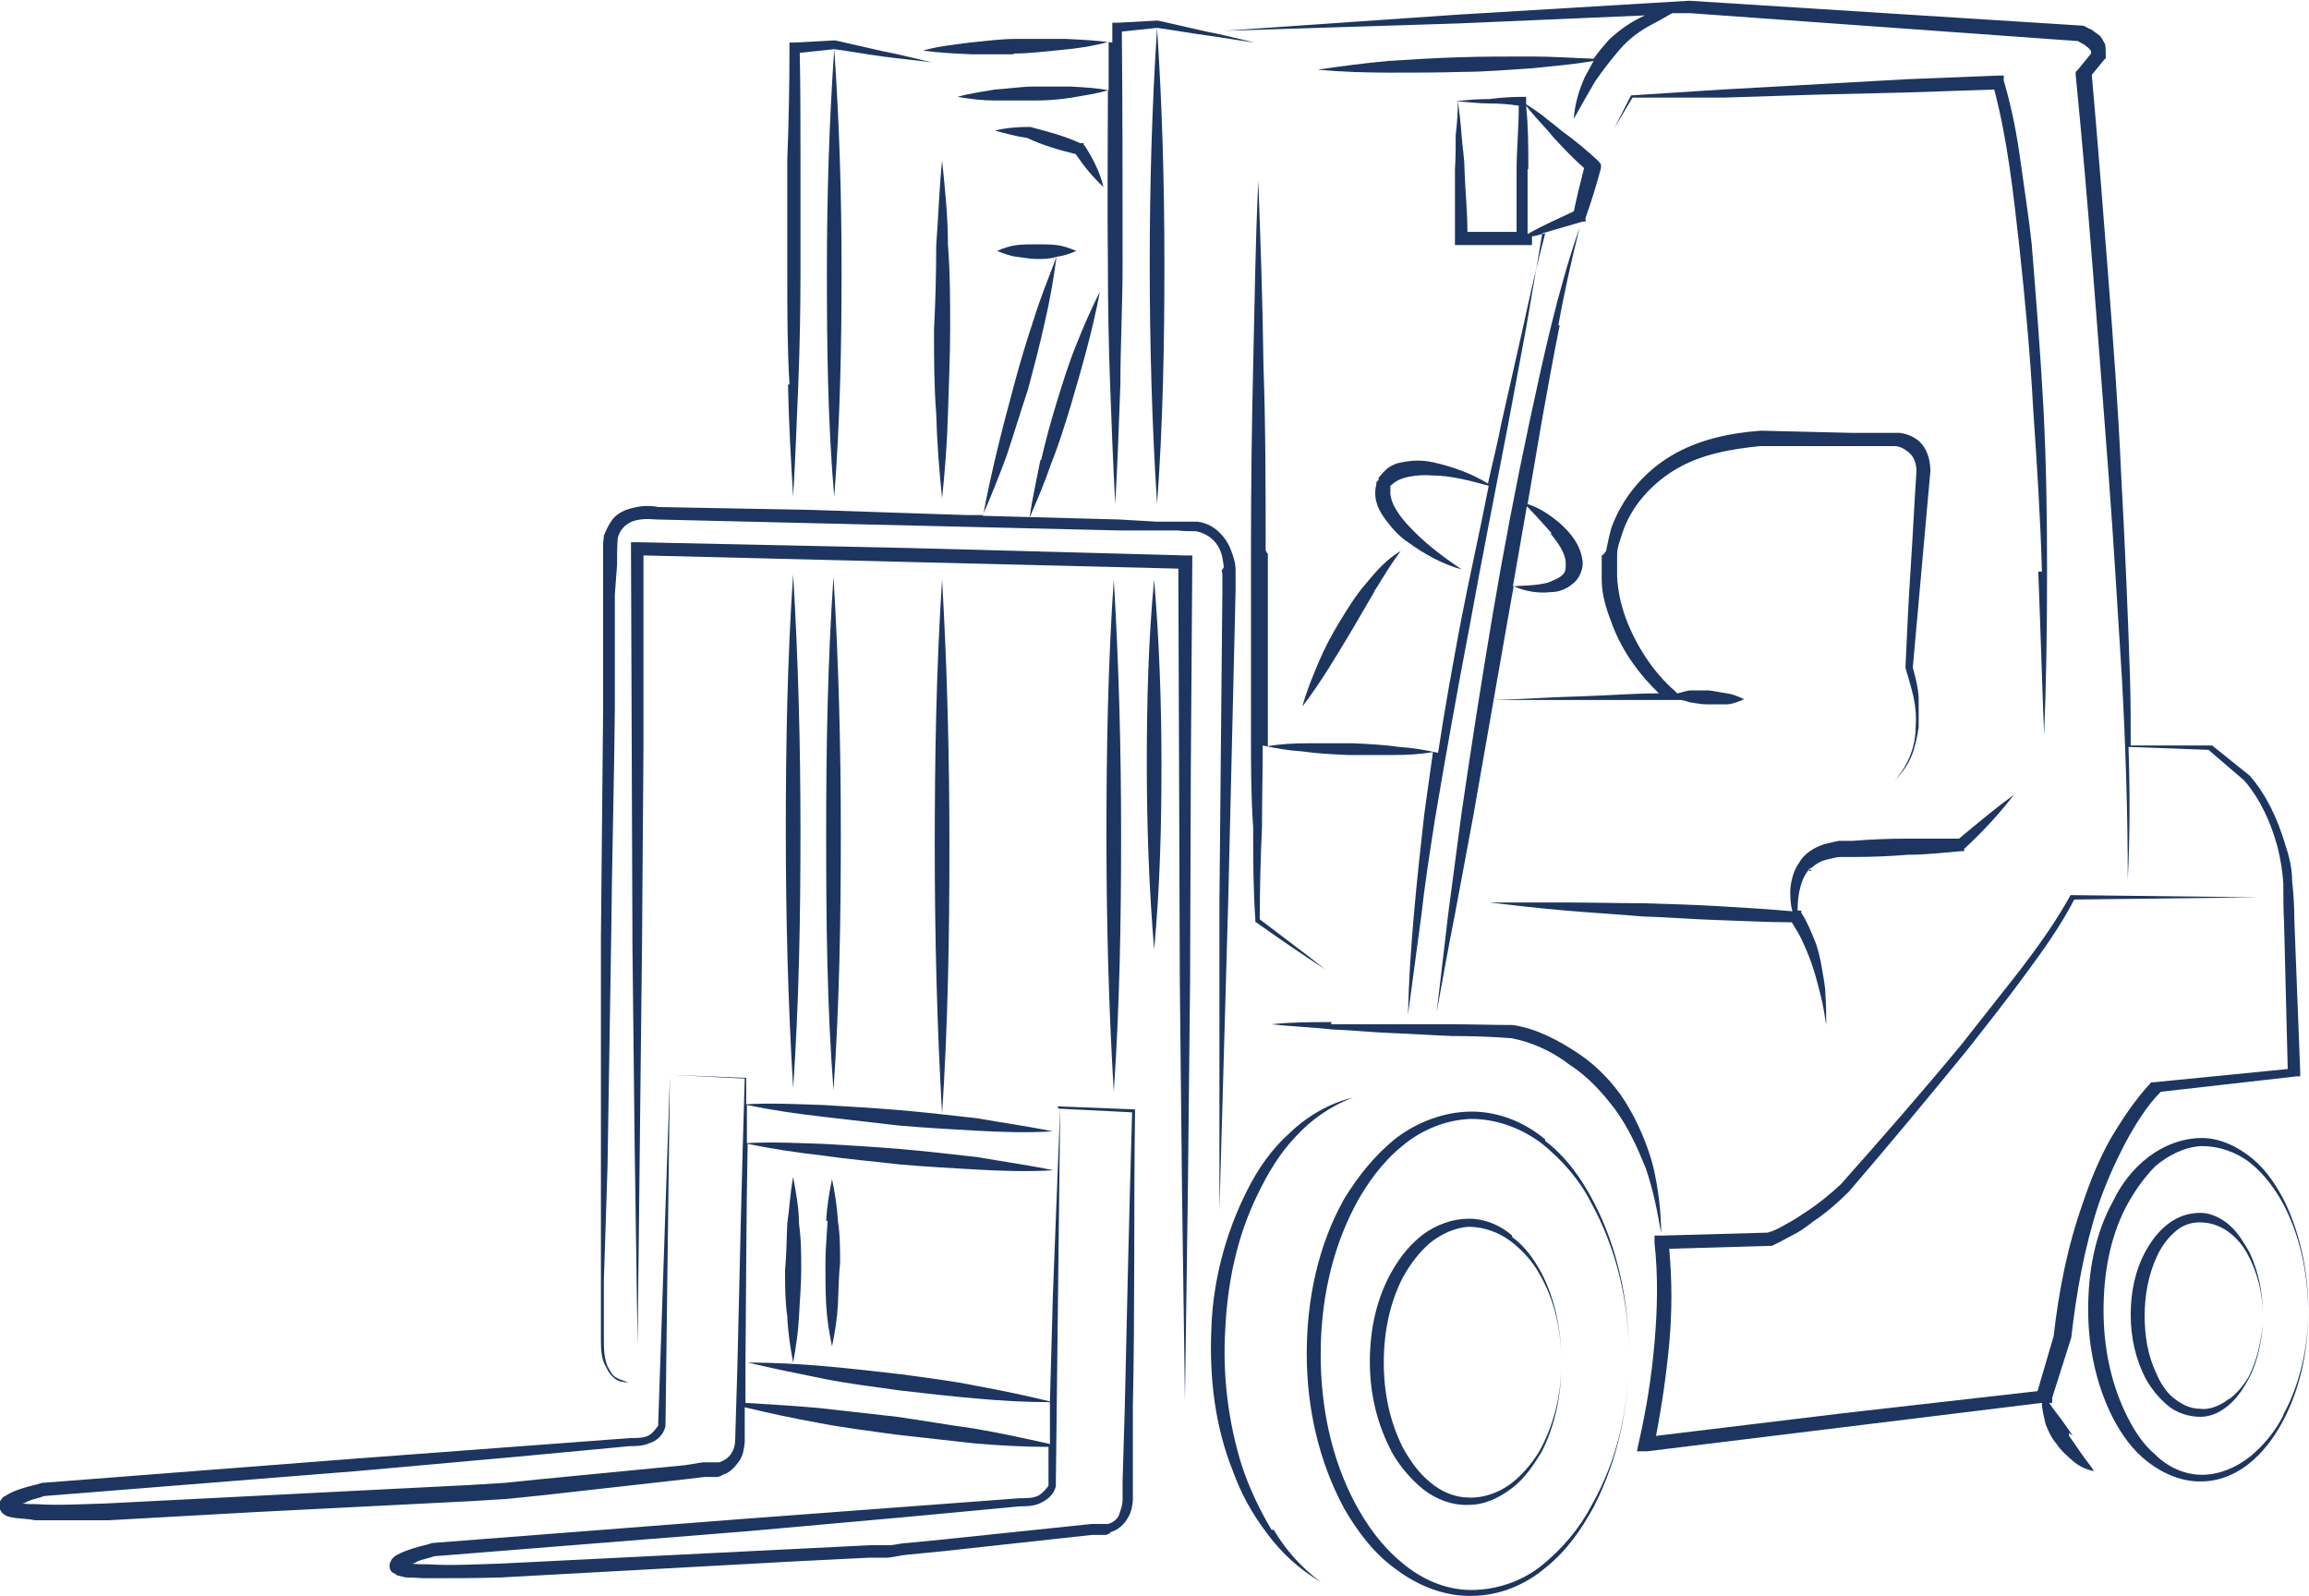 <?xml version="1.0" encoding="UTF-8"?>
<svg id="Laag_2" data-name="Laag 2" xmlns="http://www.w3.org/2000/svg" viewBox="0 0 31.47 21.75">
  <defs>
    <style>
      .cls-1 {
        fill: #1c3661;
      }
    </style>
  </defs>
  <g id="Laag_1-2" data-name="Laag 1">
    <g id="invulling">
      <g>
        <path class="cls-1" d="M10.74,5.24c.01.52.04,1.03.07,1.53.03-.52.05-1.03.07-1.53s.03-1.03.03-1.53v-1.53c0-.49,0-.99-.01-1.46l.47-.05c-.07,1.01-.1,2.01-.1,3.02s.01,2.05.1,3.08c.08-1.03.1-2.05.1-3.08s-.03-2.01-.1-3.02c.22.03.44.07.66.1s.45.05.67.08c-.22-.05-.44-.11-.66-.15-.22-.05-.44-.1-.66-.15h0l-.55.03h-.07v.07c0,.51-.01,1.03-.03,1.53v1.53c0,.52,0,1.03.03,1.53h-.01Z"/>
        <path class="cls-1" d="M10.81,7.83c-.08,1.16-.1,2.34-.1,3.5s.03,2.34.1,3.5c.08-1.16.1-2.34.1-3.5s-.03-2.34-.1-3.5Z"/>
        <path class="cls-1" d="M10.73,16.68c-.01.21-.01.42-.03.63,0,.21,0,.42.03.63.01.22.04.42.08.63.04-.22.07-.42.08-.63.01-.21.03-.42.03-.63s0-.42-.03-.63c0-.21-.04-.42-.08-.64-.04.22-.05.42-.08.64Z"/>
        <path class="cls-1" d="M11.28,16.64c-.01.19-.03.38-.03.57s0,.38.01.57.04.38.08.57c.04-.19.07-.38.08-.57s.01-.38.03-.57c0-.19,0-.38-.03-.57-.01-.19-.04-.38-.08-.57-.04.19-.07.38-.08.57h.01Z"/>
        <path class="cls-1" d="M11.36,7.86c-.08,1.16-.1,2.34-.1,3.5s.01,2.33.1,3.5c.08-1.16.1-2.33.1-3.5s-.03-2.34-.1-3.5Z"/>
        <path class="cls-1" d="M15.18,7.9c-.08,1.16-.1,2.33-.1,3.49s.03,2.33.1,3.49c.08-1.16.1-2.33.1-3.49s-.03-2.33-.1-3.49Z"/>
        <path class="cls-1" d="M15.63,10.42c0,.83.03,1.68.1,2.52.08-.85.1-1.68.1-2.52s-.03-1.68-.1-2.52c-.08.83-.1,1.68-.1,2.52Z"/>
        <path class="cls-1" d="M13.81.73c.22,0,.44-.03.66-.05s.42-.05.64-.11v.66c-.16-.03-.33-.04-.51-.05h-.52c-.16,0-.34.03-.52.04-.16.03-.34.05-.51.1.18.03.34.05.52.05h.52c.16,0,.34-.01.52-.04.16-.03.33-.05.49-.1,0,.79-.01,1.59,0,2.38,0,.55.01,1.08.03,1.63s.04,1.08.07,1.63c.03-.53.05-1.08.07-1.63,0-.53.03-1.08.03-1.63,0-1.05,0-2.12-.01-3.18l.48-.05c-.07,1.07-.1,2.15-.1,3.22s.03,2.19.1,3.27c.08-1.09.1-2.18.1-3.27s-.03-2.15-.1-3.22c.22.03.44.07.66.1.22.03.45.07.67.1-.22-.05-.44-.11-.66-.15-.22-.05-.44-.1-.66-.15h0l-.55.03h-.07v.27c-.22-.03-.44-.04-.64-.05h-.66c-.22,0-.44.03-.64.05-.22.03-.44.05-.64.11.22.03.44.04.66.05h.66-.08Z"/>
        <path class="cls-1" d="M12.84,7.9c-.08,1.22-.1,2.44-.1,3.64s.03,2.44.1,3.64c.08-1.22.1-2.42.1-3.64s-.03-2.42-.1-3.64Z"/>
        <path class="cls-1" d="M12.76,3.34c0,.38-.01.77-.03,1.15,0,.38,0,.77.03,1.15.01.38.04.77.08,1.15.04-.38.07-.77.08-1.15.01-.38.03-.77.03-1.15s0-.77-.03-1.15c0-.38-.04-.77-.08-1.15-.04.38-.05.77-.08,1.15Z"/>
        <path class="cls-1" d="M17.25,7.5c0-.83,0-1.68-.03-2.52-.01-.85-.04-1.68-.07-2.52-.04.83-.05,1.68-.07,2.52s-.03,1.68-.03,2.52v2.52c0,.42,0,.83.03,1.26,0,.42,0,.83.03,1.26v.03h.01c.31.22.63.44.94.64-.29-.23-.59-.45-.89-.68,0-.41.01-.83.03-1.25,0-.37.01-.75.01-1.12.18.04.36.07.53.08.21.03.41.04.63.05h.63c.18,0,.36-.01.53-.04-.04.29-.08.57-.12.86-.05.45-.1.9-.14,1.36-.04.45-.07.9-.08,1.36l.18-1.34c.05-.45.12-.89.19-1.34.15-.89.31-1.78.48-2.67.16-.89.34-1.78.51-2.67l.25-1.34c.07-.42.15-.86.22-1.29.18-.05.37-.11.55-.16h.04v-.05c.08-.23.15-.45.21-.68v-.05l-.03-.04c-.16-.15-.33-.29-.51-.42-.08-.07-.18-.14-.26-.21-.07-.05-.14-.1-.22-.15v-.1h-.05c-.15,0-.3.01-.45.03-.15,0-.3.01-.45.03.15.01.3.03.45.03.14,0,.26.01.4.03,0,.3-.03.59-.03.89v.83h-.67c0-.29-.03-.56-.04-.85,0-.16-.03-.31-.04-.47-.01-.15-.03-.31-.05-.47,0,.15-.01.31-.03.47,0,.15,0,.31-.01.47v1.03h1.05v-.12c.05,0,.12-.03.18-.04-.11.42-.21.85-.3,1.27l-.3,1.33c-.05.27-.12.53-.18.81-.23-.14-.48-.23-.75-.29-.14-.03-.27-.03-.42,0-.07.01-.15.04-.22.1-.03.03-.05.05-.1.11v.03l-.03.03s0,.04-.01.07c-.03.19.05.33.14.45s.18.22.3.3c.22.16.47.3.73.37-.22-.15-.44-.31-.62-.49-.1-.1-.18-.18-.25-.29-.07-.1-.11-.22-.1-.3v-.03s0-.01,0,0v-.03s.04-.03.05-.04c.04-.03.08-.05.15-.07.11-.03.25-.04.37-.03.25,0,.51.07.77.14-.12.62-.26,1.23-.38,1.85-.11.59-.22,1.19-.31,1.79-.18-.04-.36-.07-.53-.08-.21-.03-.41-.04-.63-.05h-.63c-.18,0-.36.01-.53.04v-2.63h-.01ZM20.83,2.3c0-.29,0-.57-.03-.86.05.07.1.12.15.18.07.08.15.16.22.25.14.15.27.29.42.42-.05.19-.1.4-.14.59-.21.1-.42.19-.63.31v-.88h0Z"/>
        <path class="cls-1" d="M21.24,4.43c.08-.45.18-.89.29-1.33-.3.86-.49,1.75-.68,2.63-.19.89-.36,1.78-.51,2.67-.15.89-.29,1.79-.42,2.68l-.18,1.36-.16,1.36c.08-.44.16-.89.25-1.34l.25-1.34.47-2.68.08-.45c.16.07.33.1.51.08.1,0,.21-.04.29-.11.1-.07.15-.21.14-.31-.03-.23-.16-.38-.3-.51-.14-.12-.29-.22-.45-.27l.19-1.11c.08-.45.16-.89.25-1.34v.03ZM21.13,7.27c.1.12.21.27.21.41,0,.07,0,.12-.05.16-.04.04-.12.07-.19.1-.15.04-.31.04-.48.05l.19-1.09c.12.12.23.25.34.37h-.01Z"/>
        <path class="cls-1" d="M14.77,1.98v-.03h-.05c-.22-.1-.45-.16-.68-.22h-.01c-.15,0-.31.01-.47.05.15.04.29.08.44.1.21.1.42.16.66.22.11.16.23.31.38.45-.05-.21-.15-.4-.26-.57Z"/>
        <path class="cls-1" d="M14.18,6.27c-.05.26-.11.52-.15.79.11-.25.21-.49.3-.75.1-.25.18-.51.26-.77.15-.51.3-1.03.4-1.56-.12.23-.23.49-.33.74-.1.25-.18.51-.26.77-.08.26-.15.52-.21.78h-.01Z"/>
        <path class="cls-1" d="M27.78,7.79c.03.74.05,1.49.08,2.23.03-.74.04-1.49.04-2.23s-.01-1.49-.05-2.24c-.04-.74-.1-1.49-.16-2.23-.04-.37-.1-.74-.15-1.11s-.12-.74-.23-1.11v-.07h-.08l-1.25.05-1.25.07-1.25.07-1.25.08h0l-.23.45.25-.42h1.25l1.25-.04,1.25-.03,1.18-.04c.18.68.26,1.41.34,2.12.08.74.15,1.48.19,2.22.05.74.1,1.49.12,2.23h-.04Z"/>
        <path class="cls-1" d="M18.15,13.93c-.27,0-.55,0-.82.03.27.03.55.04.82.07.27.01.55.04.82.05.27.01.55.03.82.04.27,0,.55.01.81.03.27.05.56.18.79.36.25.16.45.38.63.62.18.25.3.52.41.79.1.29.16.59.21.89,0-.3-.04-.62-.11-.92-.08-.3-.21-.6-.37-.86-.16-.26-.4-.51-.66-.68s-.55-.33-.88-.38h0c-.27,0-.55-.01-.82-.01h-1.66Z"/>
        <path class="cls-1" d="M24.65,11.87c.07-.08.16-.14.27-.16.05-.01.11-.03.16-.03h.18c.25,0,.49-.01.74-.03.25,0,.49-.03.74-.05h.03v-.03c.25-.23.48-.48.68-.74-.26.19-.51.4-.75.6h-.71c-.25,0-.49.01-.74.03h-.19s-.14.03-.21.05c-.12.04-.26.12-.33.25-.08.11-.11.25-.12.37,0,.1,0,.19.03.29-.34-.03-.67-.05-1.01-.07s-.7-.03-1.04-.04c-.34,0-.7-.01-1.04-.01h-1.04c.34.04.68.08,1.04.11.34.03.7.05,1.04.08.34.01.7.04,1.04.05.33.01.67.03,1,.03.05.08.12.19.16.29.05.11.1.23.14.36s.07.25.1.37.05.26.07.38c0-.14,0-.26-.01-.4,0-.12-.03-.26-.05-.38s-.05-.26-.1-.38c-.05-.12-.1-.25-.18-.37v-.03h-.05c0-.22.04-.44.18-.59v.05Z"/>
        <path class="cls-1" d="M21.83,7.57v.33c0,.22.07.42.15.63.14.36.36.66.63.92-.36,0-.71.03-1.05.04-.4.01-.81.04-1.2.05h2.55s.07.01.11.03c.08.01.16.03.25.03h.25c.08,0,.16-.03.25-.07-.08-.04-.16-.07-.23-.08-.08-.01-.16-.03-.25-.04h-.25c-.05,0-.12.03-.18.04l-.03-.03c-.3-.26-.53-.62-.67-.99-.07-.19-.11-.38-.12-.57v-.3c0-.1.04-.19.07-.29.12-.37.4-.68.74-.88s.74-.27,1.14-.31h1.83c.08,0,.16.05.22.11.05.05.08.14.08.23-.03.45-.05.89-.08,1.34-.03.45-.05.9-.07,1.34h0c.04.14.08.27.11.4.03.14.04.27.03.4,0,.27-.1.53-.29.74.1-.1.18-.21.23-.33.05-.12.08-.26.1-.4v-.41c-.01-.14-.04-.26-.08-.4.04-.45.08-.89.12-1.34s.08-.9.12-1.34h0c0-.12-.03-.26-.11-.36s-.21-.15-.31-.16h-.64l-1.25-.03h0c-.42.03-.85.12-1.22.34-.37.22-.67.57-.82.99-.03.11-.05.21-.07.31l-.04.05Z"/>
        <path class="cls-1" d="M18.75,8.03c.11-.18.22-.36.34-.52-.19.11-.33.27-.47.44-.14.16-.25.34-.36.52s-.21.37-.29.56-.16.38-.22.6c.26-.34.47-.7.68-1.05l.31-.53h-.01Z"/>
        <path class="cls-1" d="M20.61,16.84c-.16-.14-.37-.23-.59-.23s-.44.08-.62.21c-.18.14-.31.3-.42.49-.22.38-.31.81-.31,1.25s.1.86.31,1.25c.11.19.26.36.42.49.18.14.4.22.62.21.22,0,.42-.1.59-.23s.29-.31.4-.49c.19-.37.27-.79.27-1.2,0,.41-.1.83-.3,1.19-.11.18-.25.34-.4.45s-.36.19-.56.18c-.19,0-.38-.08-.53-.21-.15-.12-.27-.29-.37-.47-.18-.36-.26-.75-.26-1.16s.08-.81.26-1.16c.1-.18.22-.34.37-.47.15-.12.34-.21.53-.22.19,0,.4.07.56.19s.3.27.4.45c.21.36.3.78.3,1.19,0-.41-.08-.83-.27-1.2-.1-.18-.22-.36-.4-.49Z"/>
        <path class="cls-1" d="M21.06,15.53c-.27-.23-.63-.38-1-.38s-.74.14-1.03.36c-.29.23-.52.52-.71.83-.36.64-.51,1.38-.51,2.11s.16,1.46.51,2.11c.18.31.41.62.71.83.29.22.66.37,1.03.36.37,0,.73-.15,1-.38.29-.23.49-.52.66-.83.33-.64.48-1.36.48-2.07,0,.71-.15,1.42-.51,2.05-.16.31-.4.59-.67.81s-.62.34-.97.34-.68-.15-.94-.37c-.27-.22-.48-.51-.64-.81-.33-.62-.47-1.33-.47-2.03s.14-1.4.47-2.03c.16-.3.37-.59.64-.81.26-.22.6-.36.94-.37.34,0,.68.12.97.34.27.22.51.49.67.81.34.62.51,1.34.51,2.05,0-.71-.15-1.44-.48-2.07-.16-.31-.38-.62-.66-.83v-.03Z"/>
        <path class="cls-1" d="M17.33,20.85c-.16-.27-.3-.56-.4-.86-.19-.6-.27-1.25-.23-1.88.03-.63.16-1.26.44-1.83.14-.29.3-.56.52-.79.21-.23.48-.42.78-.53-.31.07-.62.25-.85.47-.25.22-.44.49-.59.79-.3.59-.47,1.25-.49,1.89-.03.66.05,1.33.29,1.93.11.31.27.6.47.86.19.26.44.49.73.66-.26-.19-.48-.44-.64-.71h-.01Z"/>
        <path class="cls-1" d="M30.36,19.08c-.11.08-.25.14-.38.12-.14,0-.26-.07-.36-.15-.1-.08-.18-.21-.23-.33-.12-.25-.16-.52-.16-.79s.05-.55.16-.79c.05-.12.14-.25.23-.33.1-.1.22-.15.36-.15s.26.04.38.12c.11.08.21.19.27.31.14.25.21.55.21.83,0-.29-.05-.57-.18-.85-.07-.12-.15-.26-.26-.36-.11-.1-.26-.18-.41-.18-.16,0-.31.05-.44.15s-.22.22-.3.36c-.15.27-.21.57-.21.88s.07.62.21.88c.08.14.18.26.3.36.12.1.29.15.44.15.16,0,.3-.08.41-.18s.19-.23.26-.36c.11-.22.16-.47.18-.71-.03.25-.08.48-.19.7-.07.12-.16.23-.27.31h-.01Z"/>
        <path class="cls-1" d="M31.12,19.29c-.11.22-.27.41-.45.56-.19.15-.42.25-.66.25s-.47-.11-.63-.27c-.18-.15-.31-.36-.41-.57-.21-.44-.3-.92-.3-1.4s.08-.97.3-1.4c.11-.21.25-.41.41-.57.18-.15.4-.26.63-.27.23,0,.47.08.66.23s.34.36.45.56c.23.44.33.93.34,1.44,0-.49-.1-1-.31-1.45-.11-.22-.25-.44-.44-.6s-.44-.29-.7-.29-.52.1-.73.26c-.21.16-.37.37-.48.6-.25.45-.34.97-.34,1.48s.11,1.03.34,1.48c.12.23.27.44.48.6s.47.27.73.26c.26,0,.51-.12.7-.29s.33-.38.44-.6c.22-.45.31-.94.31-1.44,0,.49-.11,1-.34,1.42h0Z"/>
        <path class="cls-1" d="M28.25,19.57c-.05-.08-.11-.16-.16-.23s-.11-.14-.16-.22h.04v-.07s.26-.82.26-.82h0c.07-.62.18-1.23.37-1.81.1-.29.22-.56.36-.83.14-.26.3-.52.49-.71l1.85-.21h.05v-.07l-.08-2.07c0-.18-.01-.34-.03-.52,0-.18-.04-.34-.1-.52-.1-.33-.25-.66-.48-.92h0l-.51-.41h-1.11c0-.31,0-.63-.01-.94-.03-.92-.07-1.83-.12-2.75-.04-.92-.11-1.83-.18-2.75-.07-.9-.14-1.79-.22-2.7l.18-.22h.01v-.04c0-.05,0-.12-.01-.16-.03-.05-.05-.1-.08-.12-.04-.03-.07-.05-.11-.08-.04-.01-.07-.04-.11-.05h0l-5.37-.34h0l-3.16.19-1.59.11-1.59.11,1.59-.05,1.59-.05,2.56-.11c-.18.08-.34.19-.49.33-.07.08-.14.16-.21.26-.29-.01-.56-.03-.85-.03-.33,0-.66,0-.97.01-.33.01-.66.03-.97.05-.33.03-.64.07-.97.12.33.03.66.04.99.04s.66,0,.97-.01c.33,0,.64-.03.97-.05.27-.03.55-.05.83-.1-.04.07-.08.15-.12.22-.08.18-.14.38-.15.57.1-.18.19-.34.29-.51.11-.16.22-.3.34-.44.12-.14.27-.25.44-.34.1-.05.18-.1.27-.15h.25l5.28.38s.05.03.07.04c.03.01.05.04.07.05.01.01.04.04.04.05v.03l-.18.22-.03.03v.04c.18,1.82.31,3.65.45,5.47.07.92.12,1.82.18,2.75.05.92.08,1.83.08,2.75.03-.6.03-1.2.01-1.81l1.09.04.49.42c.22.26.36.57.45.9.04.16.07.33.08.51,0,.16,0,.34.01.52l.05,2-1.82.18h-.04c-.23.25-.4.51-.56.78-.15.27-.27.56-.37.86-.21.59-.33,1.2-.4,1.82l-.22.75-2.64.3-2.56.31c.08-.41.14-.83.18-1.25.04-.44.04-.86,0-1.3l1.37-.04h.03c.11-.05.19-.1.29-.15s.18-.11.27-.18c.18-.12.34-.26.49-.41h0c.55-.64,1.09-1.29,1.62-1.94.26-.33.52-.66.77-1,.25-.34.49-.67.68-1.04l2.5-.03-2.52-.03h-.03c-.21.38-.45.71-.71,1.05-.26.33-.52.66-.78.99-.53.64-1.08,1.27-1.64,1.9-.15.14-.31.27-.48.38-.08.05-.16.11-.26.16-.08.05-.18.1-.26.12l-1.44.04h-.1v.1c.05.45.04.9,0,1.36s-.11.9-.21,1.34l-.03.14h.14l5.38-.66c0,.1.03.19.05.29.04.1.08.19.15.27.05.08.14.16.22.23s.18.12.29.14c-.05-.08-.12-.16-.18-.25l-.16-.23v-.04Z"/>
        <path class="cls-1" d="M16.66,7.82v.03h0v.22l-.04,4.2v4.22c.04-1.4.08-2.81.12-4.22l.1-4.22v-.21h0v-.07c0-.1-.03-.19-.07-.29s-.1-.18-.18-.25c-.08-.07-.18-.11-.27-.12h-.55l-.52-.03-1.86-.05c.12-.27.23-.55.33-.82.1-.3.19-.6.29-.9.08-.3.16-.6.23-.92.07-.3.12-.59.16-.89.08-.01.18-.04.27-.08-.1-.04-.18-.07-.27-.08s-.18-.01-.27-.01-.18,0-.27.01-.18.04-.27.08c.1.04.18.07.27.08s.18.03.27.03.18,0,.27-.03c-.11.29-.22.56-.31.85-.1.3-.19.6-.27.9-.16.59-.31,1.18-.42,1.77h-.22l-2.11-.07-2.11-.04h.01c-.15-.03-.29-.01-.44.04-.07.03-.14.07-.19.14-.05.07-.08.14-.11.21,0,.04-.01.08-.01.11v2.26l-.03,3.12v5.46c0,.12,0,.27.07.38.03.07.07.12.12.16s.12.05.19.05h.4-.4s-.12-.03-.18-.07-.08-.1-.11-.15c-.05-.12-.05-.25-.05-.38v-.78l.05-1.56.05-3.12c.01-1.04.04-2.08.05-3.12v-1.56l.03-.4c0-.12,0-.27.01-.37.03-.11.1-.18.19-.22.1-.04.22-.04.33-.03h0l2.11.05,2.11.05,2.11.05h.78c.08.01.18.01.25.01.15.03.27.12.33.26.03.07.04.15.05.23l-.03.05Z"/>
        <path class="cls-1" d="M14.43,15.11l1,.05c-.04,1.34-.07,2.68-.1,4.02l-.03,1.01v.25c0,.08-.03.15-.05.21s-.1.11-.15.12h-.22s-2.01.21-2.01.21l-.51.05c-.08,0-.16.03-.25.03h-.25l-1.01.05-2.01.1-2.01.1c-.33.01-.67.03-1,.01-.07,0-.15,0-.22-.01.03,0,.05-.01.08-.03.07-.03.15-.04.23-.07l4.26-.34,2.12-.19,1.07-.1.53-.05c.08,0,.18,0,.27-.04s.19-.11.22-.23h0l.03-2.59.03-2.59-.1,2.57-.04,1.45c-.33-.08-.66-.15-.99-.21-.34-.07-.68-.11-1.04-.16-.34-.04-.7-.08-1.04-.11-.34-.03-.7-.05-1.05-.05.34.08.68.15,1.03.22.34.07.7.11,1.04.16.34.04.7.08,1.04.11.33.03.67.05,1.01.05v.57c-.36-.08-.68-.15-1.03-.21-.36-.05-.71-.11-1.05-.16-.36-.04-.71-.08-1.07-.12-.33-.03-.67-.05-1-.07v-.49c.01-1.01.01-2.03.03-3.04.34.07.68.12,1.03.16.34.05.7.08,1.04.12.34.03.7.05,1.05.07s.7.03,1.05.01c-.34-.07-.7-.12-1.04-.18-.36-.04-.7-.08-1.05-.11-.36-.03-.7-.05-1.05-.07-.34-.01-.68-.03-1.04-.01v-.52c.34.07.68.12,1.03.16s.7.08,1.04.12c.34.03.7.05,1.05.07s.7.03,1.05.01c-.34-.07-.7-.12-1.04-.18-.36-.04-.7-.08-1.05-.11-.36-.03-.7-.05-1.05-.07-.34-.01-.68-.03-1.04-.01v-.36h-.01s-1.01-.04-1.01-.04l1,.05c-.04,1.31-.07,2.61-.1,3.93l-.03.99c0,.15-.08.27-.22.31h-.22s-.25.04-.25.04l-1.96.19-.49.05-.49.03-.99.05-1.97.1-1.97.1c-.33.01-.66.03-.97.01-.07,0-.12,0-.19-.01.03,0,.05-.01.08-.03.07-.03.15-.04.22-.07l4.26-.34,2.12-.19,1.07-.1.53-.05c.08,0,.18,0,.27-.04.1-.03.19-.11.22-.23h0l.03-2.38.03-2.38-.08,2.38-.08,2.37s-.07.11-.14.14c-.07.03-.16.03-.25.03l-.53.04-1.07.08-2.14.16-4.26.33h-.01c-.08.03-.16.04-.25.07s-.16.05-.25.11c0,0-.03.01-.04.03,0,0-.03.03-.04.07v.07s.03.04.03.05c.03.03.04.03.05.04.05.03.1.03.15.04.08.01.16.01.26.03h1l1.97-.11,1.97-.1.99-.05.49-.03.49-.05,1.96-.22.25-.03h.18s.05-.01.07-.03c.1-.03.16-.1.22-.18s.07-.18.08-.26v-.48c.33.08.66.15.99.21.36.07.7.11,1.05.16.36.04.71.08,1.07.12.34.03.68.05,1.03.05v.53s-.08.11-.15.14c-.07.03-.16.03-.25.03l-.53.04-1.07.08-2.14.16-4.26.33h0c-.08.03-.16.04-.25.07s-.16.05-.26.11c0,0-.03.03-.04.04,0,.01-.04.05-.03.11s.04.07.05.08c.01,0,.03.01.05.03.05.01.1.03.14.03.1,0,.18.01.26.01.34,0,.68,0,1.01-.01l2.01-.11,2.01-.11,1.01-.05h.25c.1-.01.16-.03.26-.04l.51-.05,2.01-.22h.19s.05-.01.07-.04c.1-.03.18-.1.23-.19.05-.08.07-.18.07-.27v-1.26c.03-1.34.01-2.7.03-4.04h-.01s-1.01-.04-1.01-.04h-.04Z"/>
        <polygon class="cls-1" points="12.43 7.47 8.69 7.39 8.6 7.39 8.6 7.49 8.61 10.2 8.62 12.91 8.65 15.62 8.69 18.33 8.72 15.62 8.75 12.91 8.77 10.2 8.77 7.57 12.41 7.66 16.06 7.75 16.07 10.51 16.08 13.37 16.11 16.22 16.15 19.08 16.19 16.22 16.22 13.37 16.23 10.51 16.25 7.66 16.25 7.57 16.15 7.57 12.43 7.47"/>
      </g>
    </g>
  </g>
</svg>